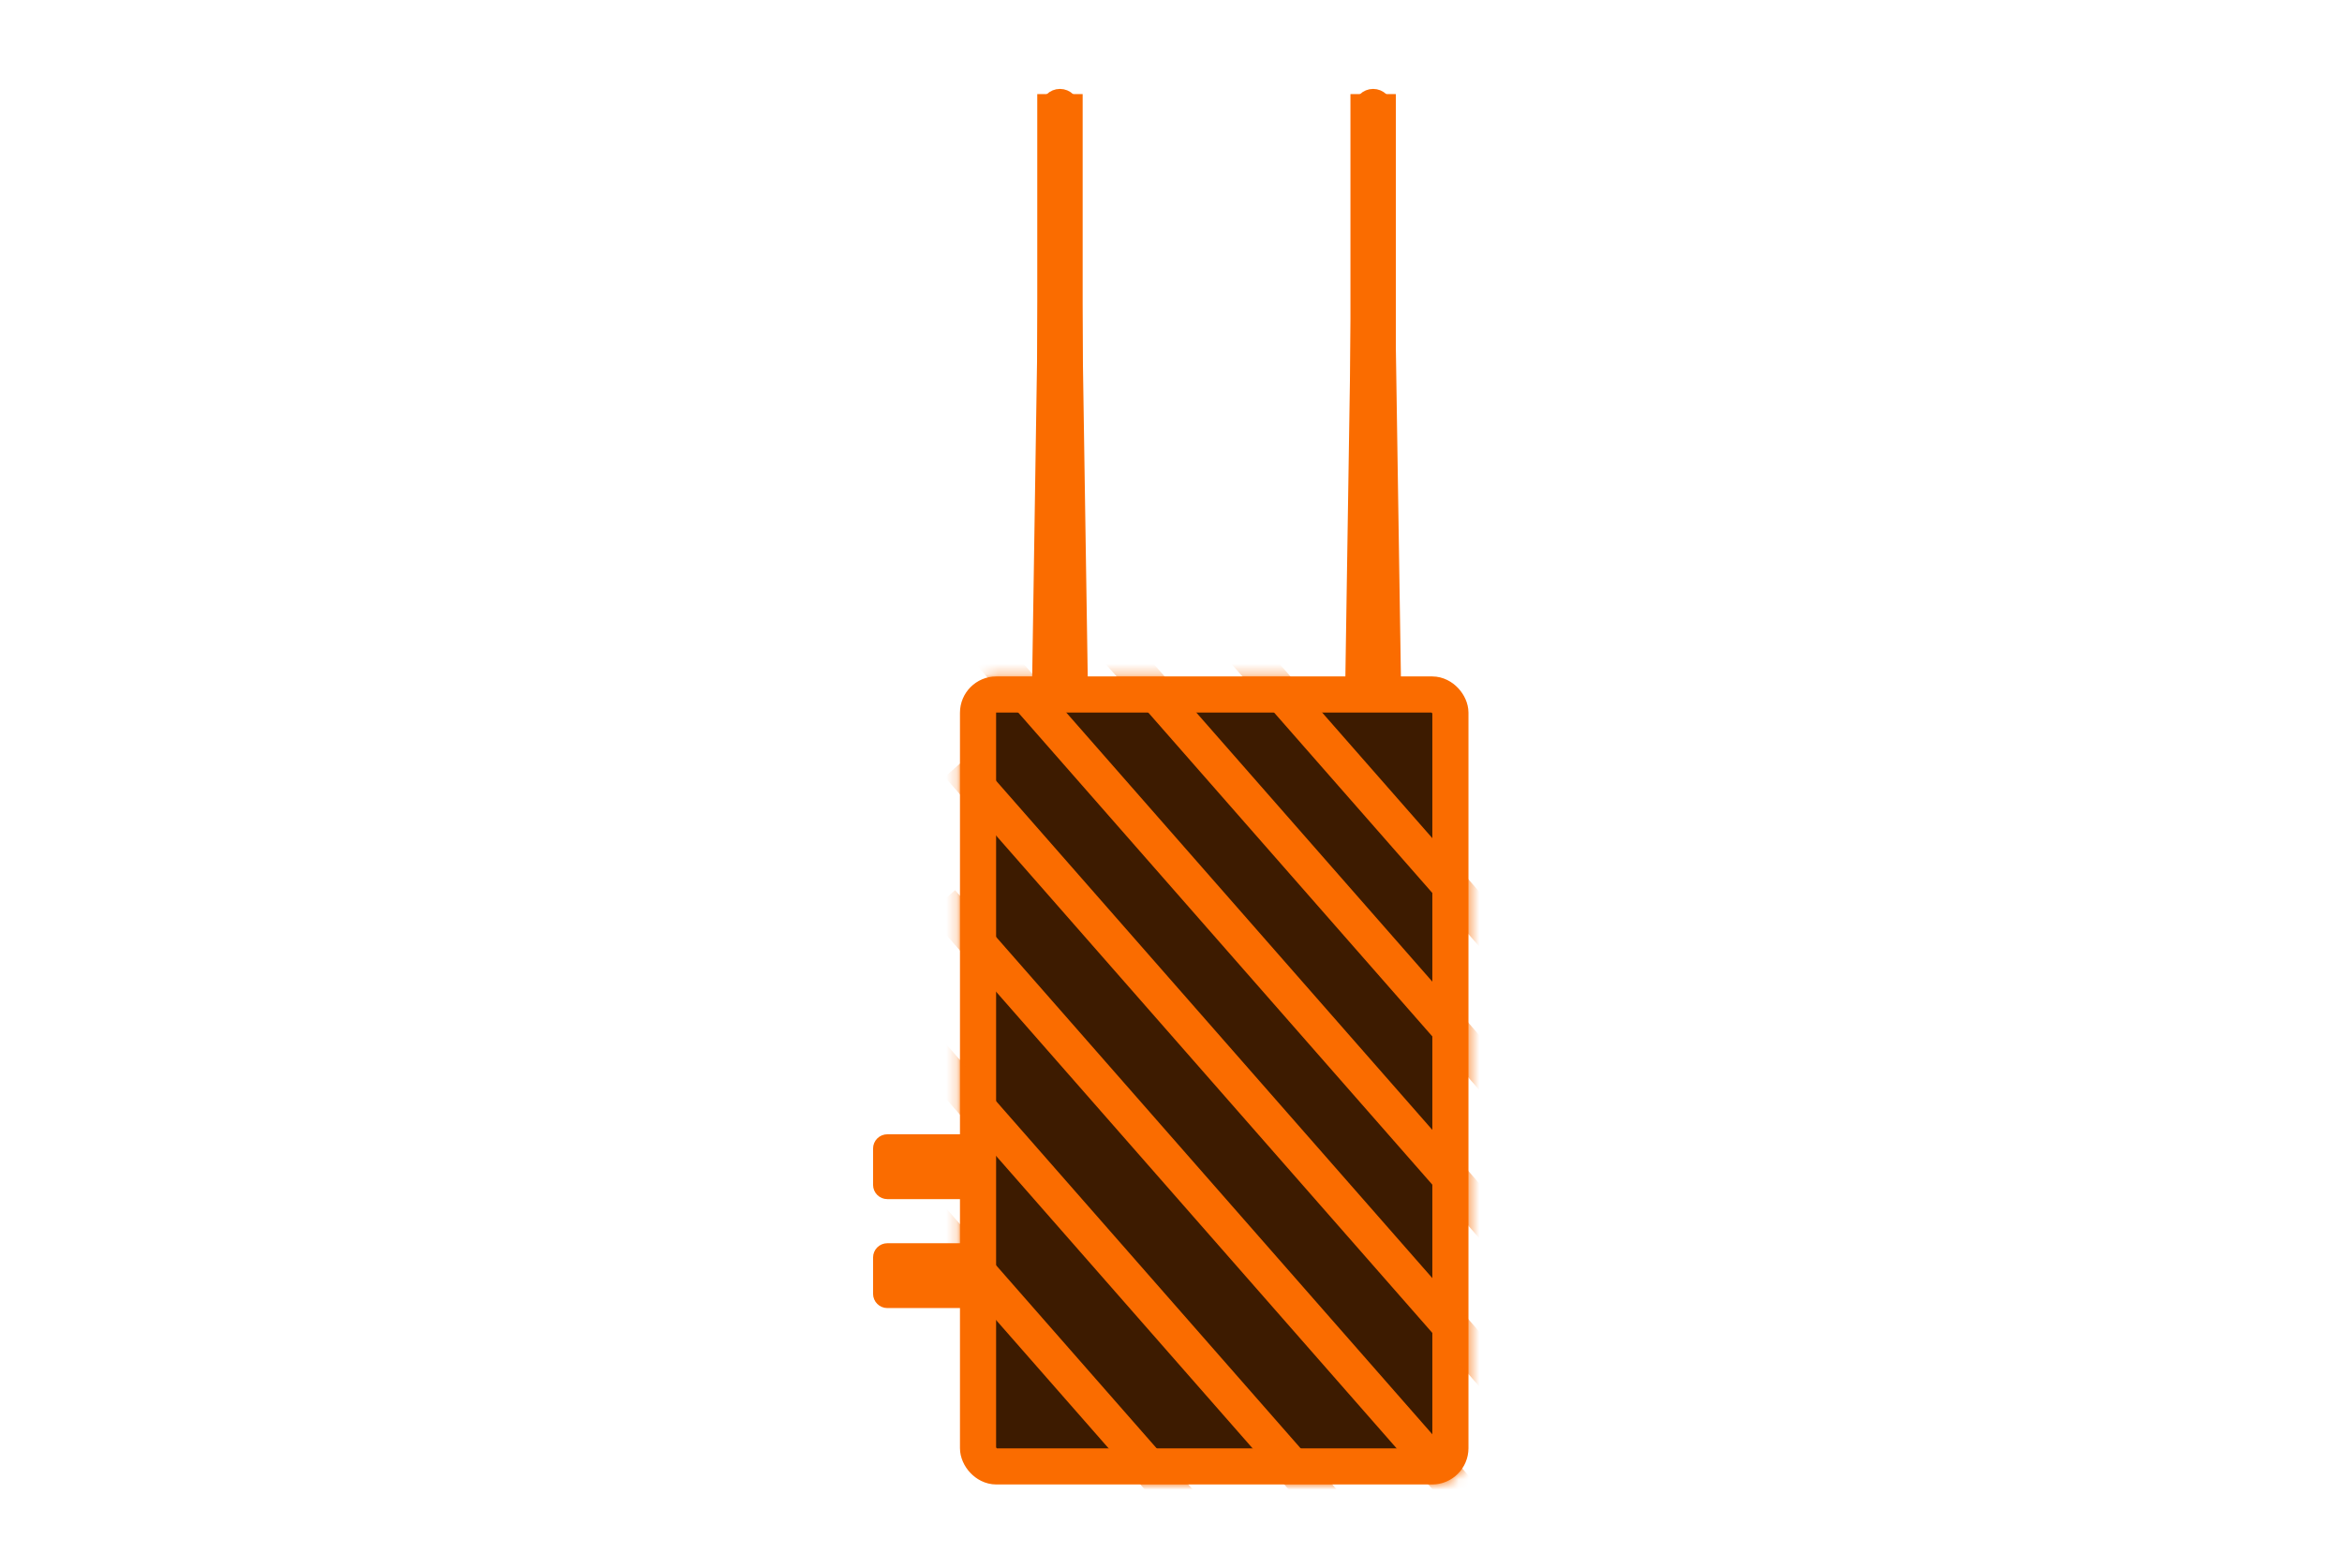 <svg width="224" height="150" viewBox="0 0 224 150" fill="none" xmlns="http://www.w3.org/2000/svg">
<rect x="93.544" y="66.433" width="45.179" height="73.839" rx="1.746" fill="#3D1B00" stroke="#FA6C00" stroke-width="3.456"/>
<mask id="mask0_998_1165" style="mask-type:alpha" maskUnits="userSpaceOnUse" x="91" y="64" width="50" height="78">
<rect x="93.544" y="66.433" width="45.179" height="73.839" rx="1.746" fill="#D9D9D9" stroke="#FBA462" stroke-width="3.456"/>
</mask>
<g mask="url(#mask0_998_1165)">
<path d="M87.174 114.42L144.621 179.924" stroke="#FA6C00" stroke-width="3.456"/>
<path d="M88.61 100.356L146.057 165.86" stroke="#FA6C00" stroke-width="3.456"/>
<path d="M90.049 86.29L147.496 151.794" stroke="#FA6C00" stroke-width="3.456"/>
<path d="M91.655 73.182L149.102 138.685" stroke="#FA6C00" stroke-width="3.456"/>
<path d="M93.433 61.03L150.88 126.534" stroke="#FA6C00" stroke-width="3.456"/>
<path d="M95.212 48.877L152.659 114.381" stroke="#FA6C00" stroke-width="3.456"/>
<path d="M99.633 40.195L157.08 105.699" stroke="#FA6C00" stroke-width="3.456"/>
</g>
<path d="M103.538 64.583L102.703 10.303C102.692 9.58 102.103 9 101.38 9C100.657 9 100.068 9.58 100.057 10.303L99.222 64.583H103.538Z" stroke="#FA6C00" stroke-width="0.991"/>
<rect x="100.294" y="10.086" width="2.171" height="54.28" stroke="#FA6C00" stroke-width="2.171"/>
<path d="M133.491 64.583L132.656 10.303C132.645 9.58 132.056 9 131.334 9C130.611 9 130.022 9.58 130.011 10.303L129.176 64.583H133.491Z" stroke="#FA6C00" stroke-width="0.991"/>
<rect x="130.248" y="10.086" width="2.171" height="54.28" stroke="#FA6C00" stroke-width="2.171"/>
<path d="M84.868 108.998H91.816V114.208H84.868C84.389 114.208 84 113.82 84 113.34V109.866C84 109.386 84.389 108.998 84.868 108.998Z" fill="#FA6C00" stroke="#FA6C00" stroke-width="0.991"/>
<path d="M84.868 119.419H91.816V124.63H84.868C84.389 124.63 84 124.241 84 123.762V120.288C84 119.808 84.389 119.419 84.868 119.419Z" fill="#FA6C00" stroke="#FA6C00" stroke-width="0.991"/>
</svg>
